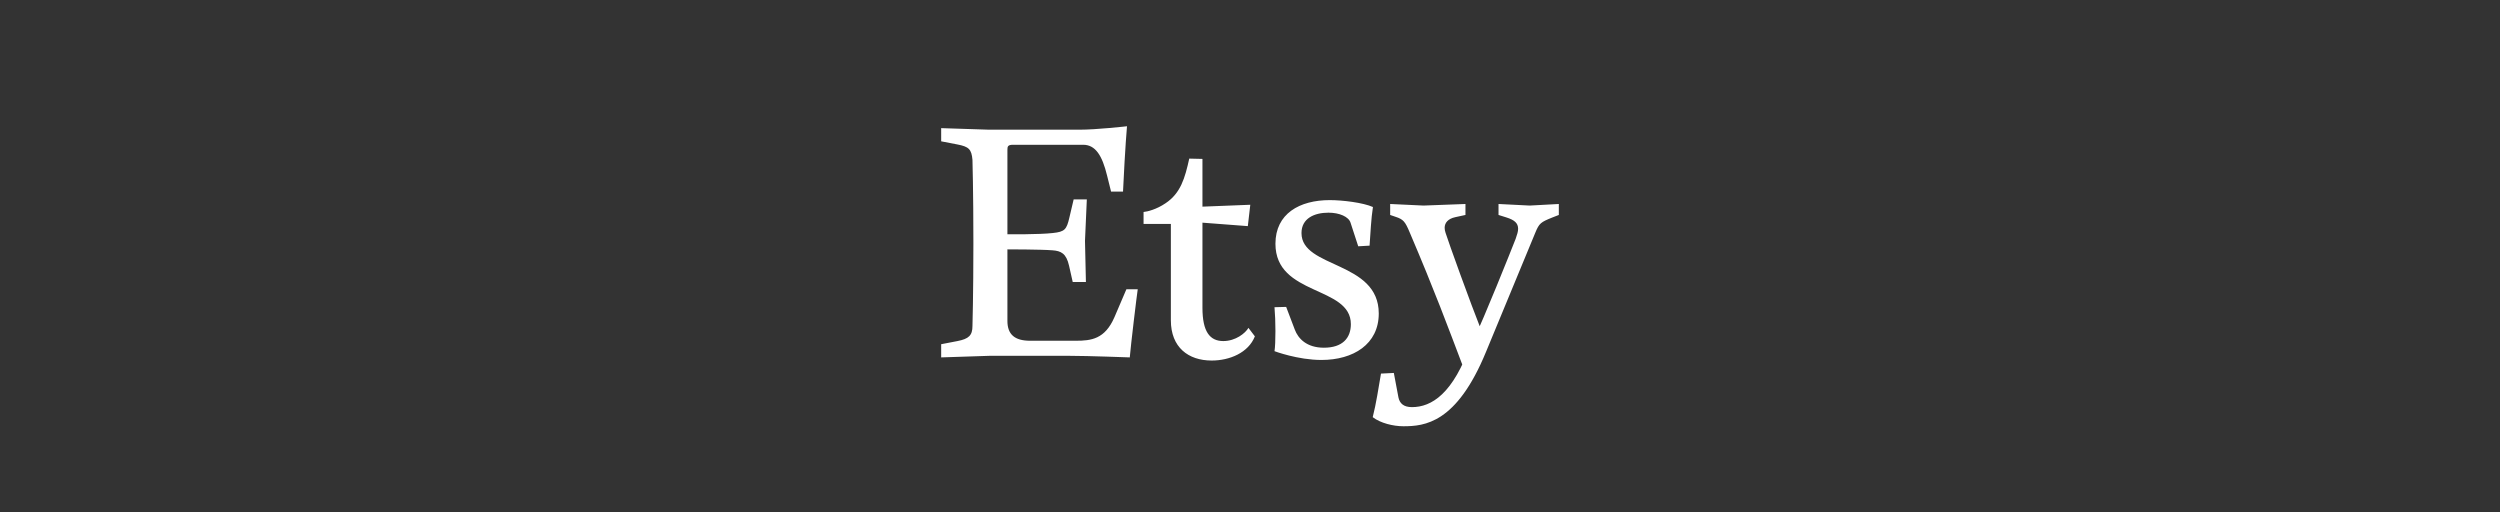 <svg width="200" height="41" viewBox="0 0 200 41" fill="none" xmlns="http://www.w3.org/2000/svg">
<rect x="0" y="0" width="200" height="41" fill="#333333" stroke="none"/>
<path d="M80.593 18.768V11.984C80.593 11.733 80.618 11.582 81.035 11.582H86.653C87.634 11.582 88.174 12.436 88.566 14.044L88.885 15.326H89.842C90.013 11.683 90.16 10.1 90.16 10.1C90.16 10.1 87.756 10.376 86.334 10.376H79.146L75.294 10.251V11.306L76.595 11.557C77.502 11.733 77.723 11.934 77.797 12.788C77.797 12.788 77.871 15.301 77.871 19.447C77.871 23.592 77.797 26.079 77.797 26.079C77.797 26.833 77.502 27.109 76.595 27.286L75.294 27.537V28.592L79.146 28.466H85.573C87.021 28.466 90.382 28.592 90.382 28.592C90.455 27.687 90.946 23.592 91.019 23.14H90.112L89.155 25.376C88.394 27.134 87.291 27.26 86.064 27.26H82.408C81.182 27.26 80.593 26.758 80.593 25.677V19.949C80.593 19.949 83.267 19.949 84.199 20.024C84.886 20.075 85.303 20.276 85.524 21.256L85.818 22.562H86.873L86.799 19.27L86.946 15.954H85.892L85.549 17.411C85.327 18.366 85.18 18.542 84.224 18.642C83.144 18.768 80.593 18.743 80.593 18.743V18.768H80.593V18.768ZM95.14 12.688C94.797 14.245 94.453 15.451 93.251 16.255C92.516 16.758 91.779 16.933 91.485 16.959V17.913H93.669V25.626C93.669 27.787 95.067 28.843 96.931 28.843C98.379 28.843 99.875 28.215 100.39 26.908L99.875 26.23C99.629 26.657 98.845 27.285 97.864 27.285C96.784 27.285 96.196 26.531 96.196 24.622V17.813L99.826 18.09L100.023 16.381L96.196 16.532V12.713L95.14 12.688ZM102.893 24.552L101.96 24.577C102.009 25.129 102.034 25.833 102.034 26.486C102.034 27.165 102.01 27.793 101.96 28.094C101.96 28.094 103.825 28.797 105.714 28.797C108.265 28.797 110.301 27.541 110.301 25.079C110.301 20.858 104.119 21.486 104.119 18.647C104.119 17.466 105.15 17.014 106.278 17.014C107.161 17.014 107.897 17.34 108.044 17.818L108.658 19.703L109.566 19.652C109.639 18.647 109.688 17.491 109.835 16.562C109.05 16.21 107.406 16.009 106.377 16.009C103.972 16.009 102.035 17.089 102.035 19.501C102.035 23.697 108.069 22.843 108.069 25.933C108.069 27.038 107.406 27.817 105.91 27.817C104.537 27.817 103.85 27.089 103.58 26.36L102.893 24.552ZM117.678 27.454C116.258 31.517 114.52 32.57 112.953 32.57C112.291 32.57 111.973 32.269 111.875 31.793L111.507 29.836L110.479 29.887C110.283 31.04 110.087 32.32 109.818 33.373C110.43 33.849 111.458 34.1 112.267 34.1C113.957 34.1 116.527 33.874 118.878 28.156L122.82 18.627C123.139 17.849 123.261 17.774 124.192 17.397L124.706 17.197V16.319L122.379 16.445L119.882 16.319V17.197L120.518 17.397C121.155 17.598 121.449 17.849 121.449 18.3C121.449 18.526 121.375 18.752 121.253 19.103C120.885 20.056 118.608 25.724 117.996 26.928L118.608 26.702C117.53 23.968 115.89 19.404 115.645 18.627C115.596 18.476 115.572 18.351 115.572 18.225C115.572 17.824 115.841 17.498 116.429 17.372L117.237 17.197V16.319L113.882 16.445L111.213 16.319V17.197L111.654 17.348C112.266 17.548 112.413 17.724 112.78 18.602C114.812 23.367 115.768 25.974 117.065 29.386L117.678 27.454Z" fill="white"/>
</svg>
